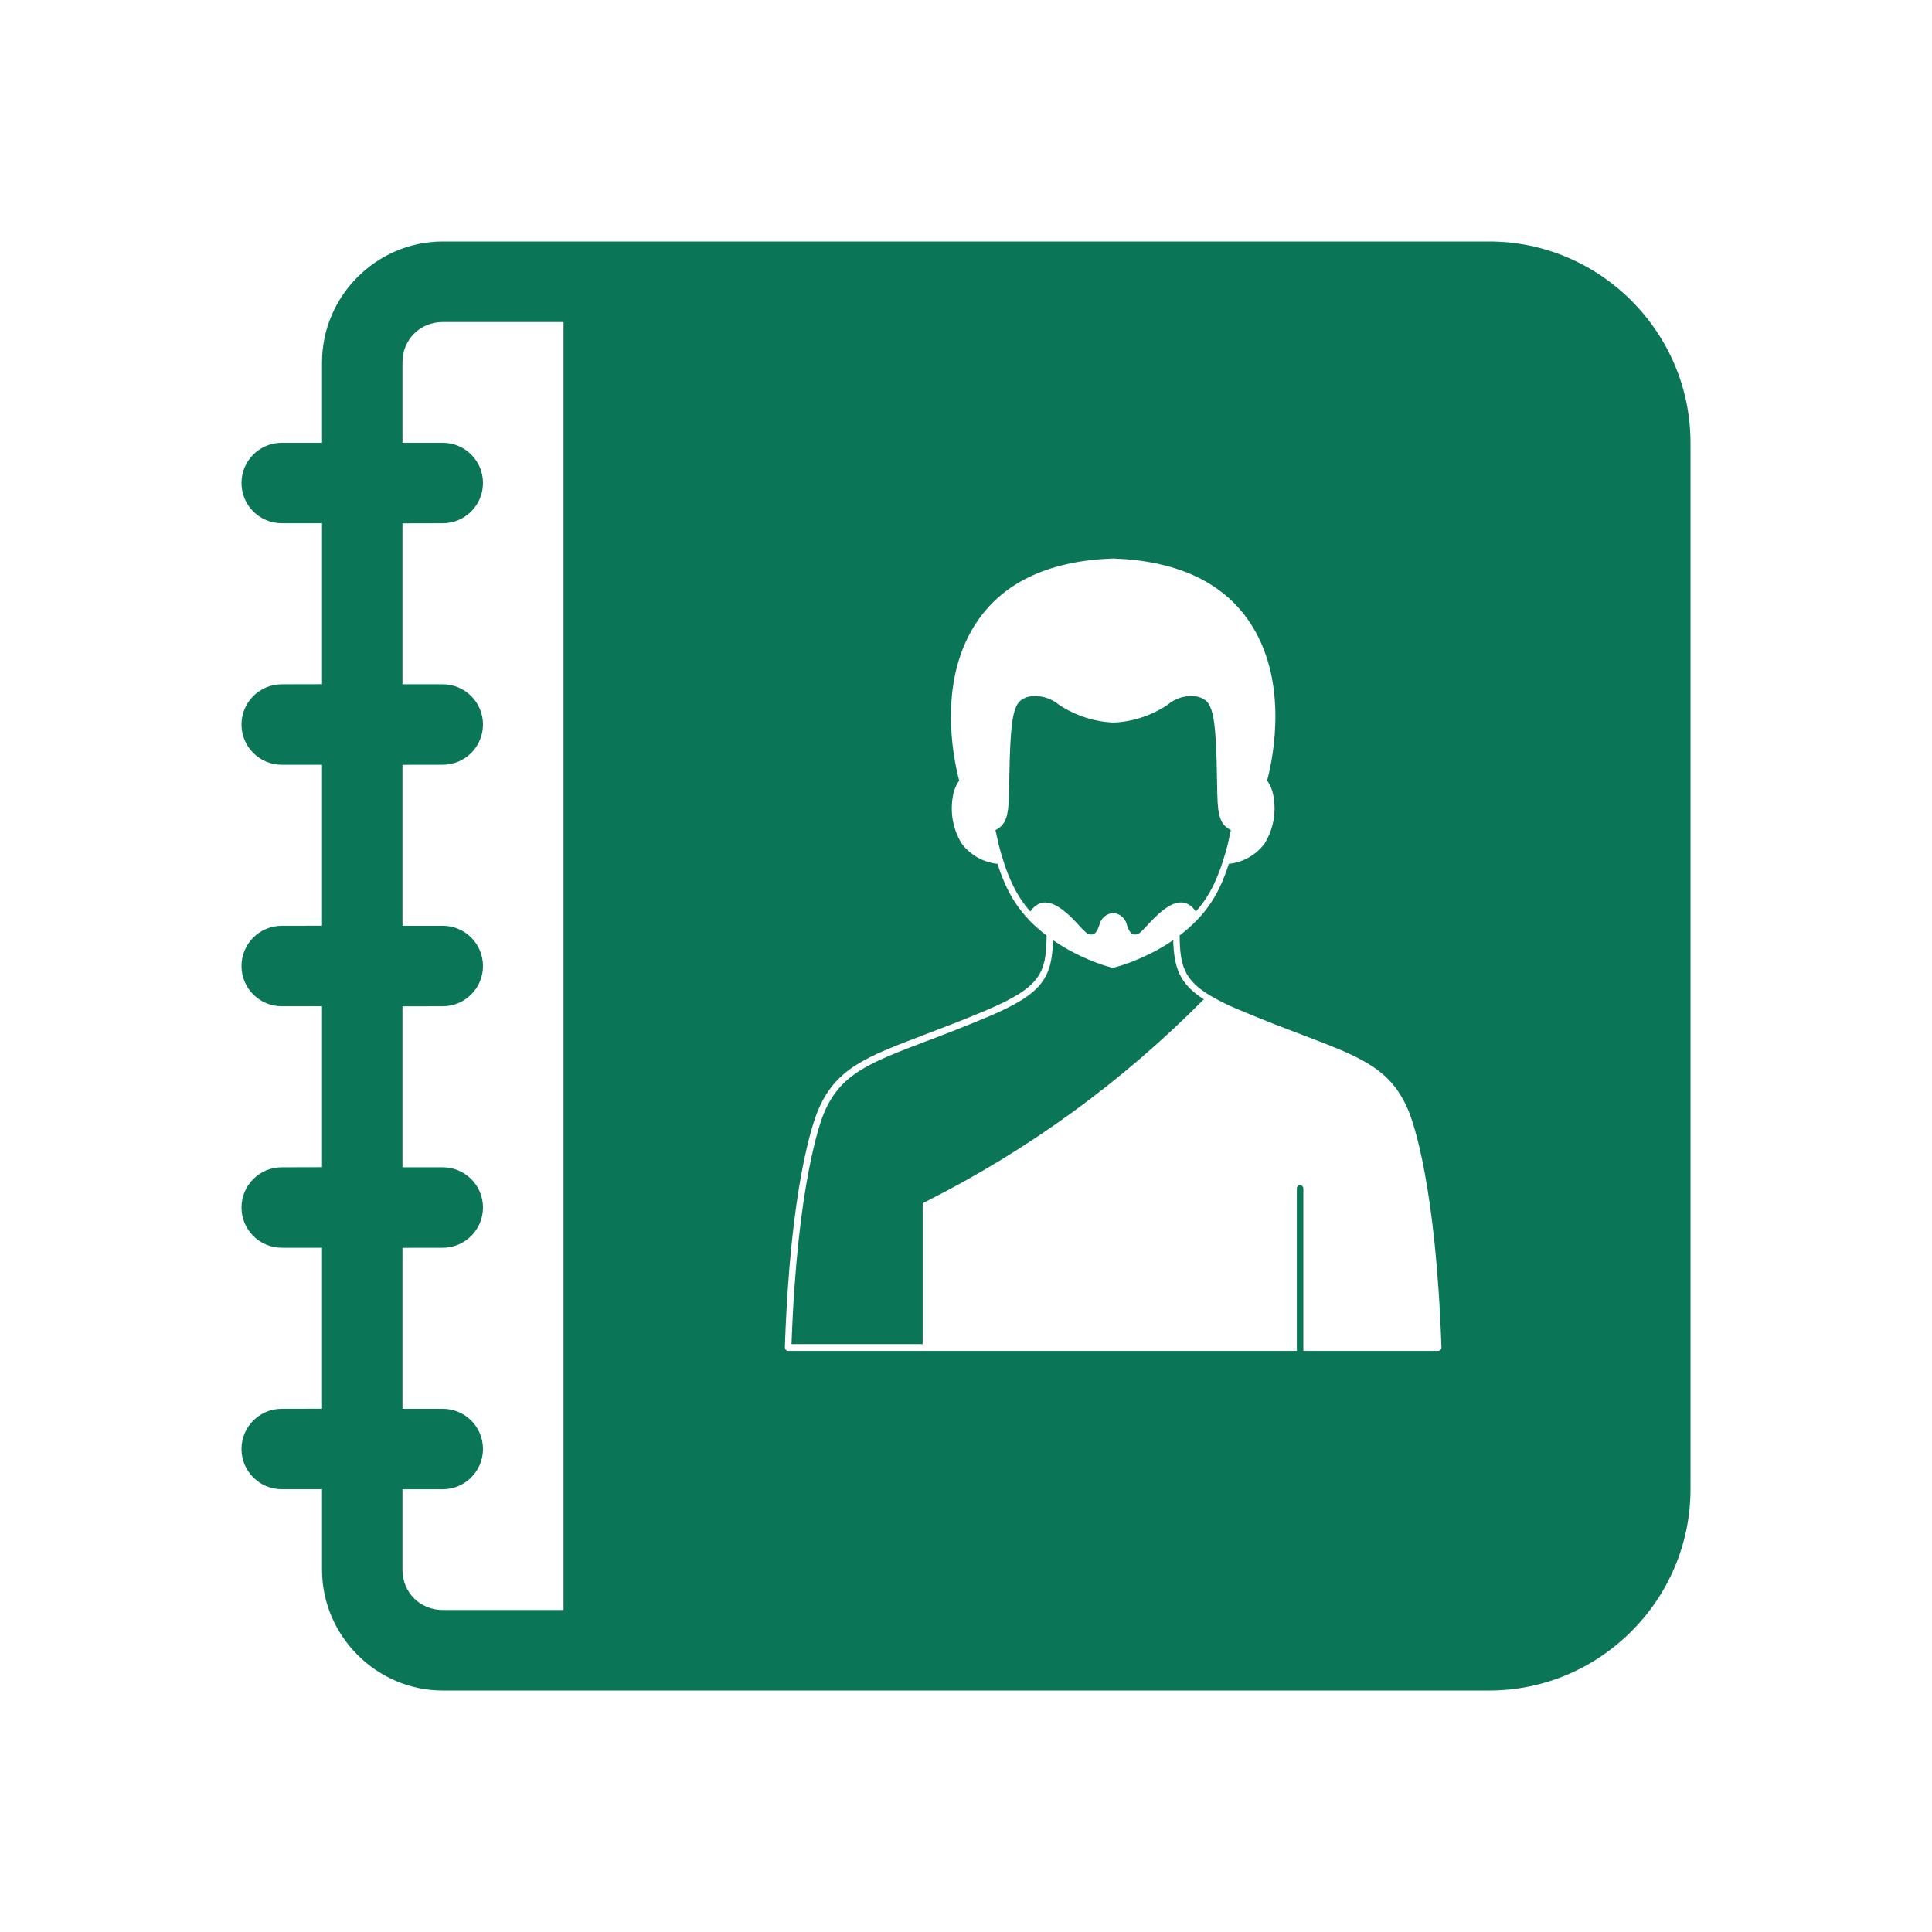 <svg width="64" height="64" viewBox="0 0 64 64" fill="none" xmlns="http://www.w3.org/2000/svg">
<path d="M49.333 8C53 8 56 11.001 56 14.668V49.332C56 52.999 53 56 49.335 56H14.668C12.473 56 10.668 54.193 10.668 52V49.332H9.333C8.598 49.332 8 48.737 8 48C8 47.263 8.598 46.668 9.333 46.668L10.668 46.665V41.333H9.333C8.598 41.333 8 40.737 8 40C8 39.263 8.598 38.668 9.333 38.668L10.668 38.665V33.333H9.333C8.598 33.333 8 32.737 8 32C8 31.263 8.598 30.668 9.333 30.668L10.668 30.665V25.333H9.333C8.598 25.333 8 24.738 8 24C8 23.263 8.598 22.668 9.333 22.668L10.668 22.665V17.333H9.333C8.598 17.333 8 16.738 8 16C8 15.263 8.598 14.668 9.333 14.668H10.668V12C10.668 9.808 12.473 8 14.668 8H49.333ZM14.668 10.668C13.916 10.668 13.333 11.248 13.333 12V14.668H14.668C15.403 14.668 16 15.263 16 16C16 16.737 15.403 17.333 14.668 17.333L13.333 17.336V22.668H14.668C15.403 22.668 16 23.263 16 24C16 24.737 15.403 25.333 14.668 25.333L13.333 25.335V30.668H14.668C15.403 30.668 16 31.263 16 32C16 32.737 15.403 33.333 14.668 33.333L13.333 33.335V38.668H14.668C15.403 38.668 16 39.263 16 40C16 40.737 15.403 41.333 14.668 41.333L13.333 41.335V46.668H14.668C15.403 46.668 16 47.263 16 48C16 48.737 15.403 49.333 14.668 49.333H13.333V52C13.333 52.752 13.915 53.333 14.668 53.333H18.668V10.668H14.668ZM26 44.634C25.999 44.665 26.01 44.694 26.03 44.717C26.051 44.738 26.079 44.75 26.107 44.75H42.959V39.374C42.959 39.312 43.008 39.262 43.067 39.262C43.127 39.262 43.175 39.313 43.175 39.374V44.75H47.643C47.672 44.75 47.699 44.737 47.72 44.715C47.74 44.694 47.751 44.665 47.75 44.634C47.567 39.264 46.813 37.171 46.661 36.801C46.076 35.396 45.093 35.023 43.139 34.28C42.532 34.05 41.843 33.789 41.04 33.448C40.718 33.318 40.407 33.165 40.107 32.989H40.106C39.203 32.455 39.089 31.961 39.077 30.99L39.076 30.988C39.288 30.828 39.488 30.652 39.672 30.458C39.96 30.157 40.201 29.81 40.385 29.431C40.512 29.169 40.619 28.896 40.706 28.616C41.168 28.57 41.591 28.333 41.882 27.958C42.171 27.501 42.281 26.947 42.19 26.409C42.163 26.21 42.09 26.02 41.977 25.856C42.192 25.033 42.699 22.457 41.337 20.523C40.443 19.253 38.944 18.573 36.872 18.5C34.807 18.573 33.307 19.253 32.414 20.523C31.051 22.457 31.558 25.032 31.773 25.856C31.66 26.02 31.587 26.21 31.56 26.409C31.469 26.948 31.579 27.503 31.868 27.96C32.16 28.334 32.584 28.57 33.044 28.616C33.131 28.896 33.238 29.167 33.364 29.431C33.547 29.808 33.785 30.153 34.07 30.454C34.072 30.456 34.072 30.461 34.073 30.463C34.258 30.654 34.458 30.831 34.67 30.99C34.661 32.217 34.487 32.69 32.71 33.449C31.907 33.79 31.218 34.05 30.611 34.281C28.657 35.024 27.675 35.396 27.087 36.808C26.937 37.175 26.179 39.271 26 44.634ZM38.864 31.145C38.892 32.076 39.081 32.595 39.879 33.103H39.878C37.176 35.833 34.071 38.093 30.681 39.799L30.623 39.829V39.828C30.587 39.847 30.564 39.886 30.564 39.929V44.526H26.22C26.408 39.176 27.195 37.114 27.287 36.891C27.836 35.573 28.788 35.212 30.686 34.491C31.295 34.261 31.984 33.998 32.791 33.655C34.512 32.92 34.849 32.406 34.883 31.146C34.914 31.168 34.945 31.187 34.977 31.207C35.026 31.241 35.075 31.272 35.125 31.304C35.185 31.342 35.245 31.376 35.304 31.411C35.352 31.439 35.399 31.466 35.446 31.492C35.507 31.525 35.564 31.555 35.622 31.584C35.667 31.606 35.712 31.63 35.756 31.65C35.814 31.678 35.869 31.703 35.925 31.727C35.966 31.745 36.006 31.765 36.045 31.781C36.1 31.804 36.15 31.824 36.2 31.844C36.236 31.857 36.272 31.872 36.306 31.885C36.355 31.904 36.399 31.919 36.444 31.935C36.473 31.945 36.503 31.956 36.53 31.965C36.574 31.979 36.611 31.991 36.648 32.002C36.669 32.009 36.692 32.015 36.71 32.02C36.761 32.035 36.804 32.048 36.836 32.057C36.844 32.059 36.854 32.06 36.862 32.06C36.871 32.059 36.88 32.059 36.889 32.057C36.922 32.048 36.967 32.035 37.02 32.02C37.032 32.016 37.049 32.01 37.062 32.006C37.105 31.992 37.151 31.98 37.203 31.963C37.226 31.955 37.252 31.945 37.275 31.938C37.325 31.921 37.375 31.904 37.431 31.883C37.463 31.871 37.497 31.857 37.531 31.844C37.584 31.824 37.636 31.802 37.692 31.778C37.732 31.762 37.775 31.742 37.815 31.725C37.871 31.7 37.926 31.675 37.983 31.648C38.029 31.627 38.075 31.604 38.121 31.58C38.178 31.551 38.237 31.523 38.296 31.491C38.345 31.464 38.394 31.436 38.443 31.408C38.501 31.375 38.559 31.341 38.618 31.304C38.67 31.272 38.721 31.239 38.772 31.205C38.803 31.185 38.833 31.167 38.864 31.145ZM38.677 23.348C38.953 23.113 39.314 23.013 39.667 23.076C40.169 23.218 40.281 23.486 40.319 25.986C40.32 26.097 40.322 26.2 40.324 26.299C40.325 26.325 40.327 26.348 40.328 26.373C40.33 26.442 40.332 26.512 40.335 26.573C40.337 26.606 40.341 26.634 40.343 26.664C40.347 26.714 40.35 26.766 40.356 26.811C40.361 26.842 40.367 26.869 40.372 26.898C40.379 26.938 40.386 26.979 40.395 27.016C40.402 27.042 40.411 27.067 40.42 27.092H40.419C40.43 27.124 40.442 27.155 40.456 27.186C40.467 27.208 40.478 27.231 40.492 27.251C40.507 27.278 40.525 27.303 40.544 27.326C40.56 27.344 40.578 27.361 40.596 27.377C40.617 27.398 40.641 27.418 40.667 27.435C40.688 27.449 40.711 27.462 40.734 27.475C40.748 27.481 40.759 27.491 40.774 27.498C40.754 27.603 40.73 27.706 40.706 27.81C40.693 27.867 40.682 27.925 40.668 27.981C40.626 28.148 40.58 28.309 40.529 28.466C40.527 28.473 40.525 28.48 40.523 28.486C40.434 28.776 40.325 29.059 40.193 29.33C40.041 29.645 39.846 29.936 39.615 30.194C39.611 30.188 39.605 30.182 39.6 30.176C39.589 30.16 39.577 30.146 39.566 30.133C39.545 30.104 39.52 30.078 39.494 30.053C39.481 30.041 39.469 30.028 39.455 30.018H39.456C39.429 29.996 39.402 29.979 39.373 29.963C39.36 29.956 39.348 29.947 39.334 29.941C39.293 29.921 39.249 29.908 39.204 29.9C38.768 29.833 38.297 30.339 37.984 30.674L37.983 30.675C37.909 30.762 37.828 30.843 37.739 30.916C37.676 30.957 37.599 30.968 37.527 30.947C37.41 30.897 37.35 30.703 37.321 30.61L37.306 30.561H37.307C37.234 30.385 37.076 30.264 36.893 30.246C36.882 30.244 36.868 30.244 36.857 30.246C36.673 30.264 36.513 30.386 36.442 30.564L36.427 30.61C36.398 30.703 36.339 30.896 36.222 30.947C36.15 30.97 36.07 30.959 36.006 30.916C35.918 30.843 35.836 30.762 35.762 30.675C35.723 30.634 35.682 30.59 35.641 30.545L35.631 30.535C35.591 30.493 35.549 30.45 35.506 30.407L35.489 30.392C35.449 30.351 35.405 30.311 35.362 30.273C35.354 30.266 35.344 30.259 35.336 30.251C35.295 30.215 35.254 30.181 35.212 30.148C35.2 30.14 35.188 30.131 35.176 30.122C35.137 30.093 35.098 30.066 35.059 30.042C35.042 30.032 35.026 30.024 35.01 30.016L35.008 30.013C34.972 29.992 34.935 29.975 34.898 29.958C34.879 29.95 34.86 29.943 34.841 29.936H34.84C34.808 29.925 34.774 29.917 34.74 29.91C34.718 29.906 34.695 29.902 34.673 29.901C34.657 29.9 34.64 29.895 34.623 29.895C34.597 29.895 34.57 29.897 34.545 29.9C34.5 29.908 34.455 29.921 34.413 29.94C34.399 29.946 34.387 29.955 34.374 29.963C34.345 29.979 34.318 29.997 34.292 30.017C34.278 30.028 34.264 30.04 34.251 30.053V30.054C34.226 30.077 34.201 30.104 34.18 30.132C34.168 30.146 34.156 30.16 34.145 30.177C34.141 30.183 34.135 30.189 34.13 30.195V30.194C33.901 29.936 33.708 29.645 33.557 29.33C33.425 29.058 33.315 28.774 33.227 28.484C33.175 28.322 33.127 28.153 33.083 27.98C33.069 27.925 33.059 27.867 33.046 27.811C33.022 27.709 32.998 27.604 32.977 27.498C32.992 27.491 33.003 27.482 33.017 27.475H33.016C33.039 27.462 33.062 27.449 33.083 27.435C33.109 27.418 33.133 27.398 33.155 27.377C33.172 27.361 33.19 27.344 33.206 27.326C33.225 27.303 33.243 27.277 33.259 27.251C33.272 27.23 33.283 27.208 33.294 27.186C33.308 27.155 33.321 27.124 33.331 27.092C33.34 27.067 33.348 27.044 33.355 27.017C33.364 26.98 33.37 26.938 33.378 26.898C33.382 26.87 33.388 26.843 33.392 26.812C33.398 26.765 33.402 26.714 33.406 26.662C33.408 26.632 33.411 26.604 33.413 26.573C33.416 26.512 33.419 26.444 33.421 26.376C33.422 26.349 33.423 26.324 33.424 26.296C33.426 26.198 33.429 26.095 33.43 25.984C33.469 23.484 33.581 23.218 34.082 23.075L34.083 23.076C34.438 23.014 34.802 23.113 35.083 23.349C35.624 23.706 36.247 23.909 36.888 23.936C37.524 23.909 38.142 23.706 38.677 23.348Z" fill="#0A7557"/>
</svg>
